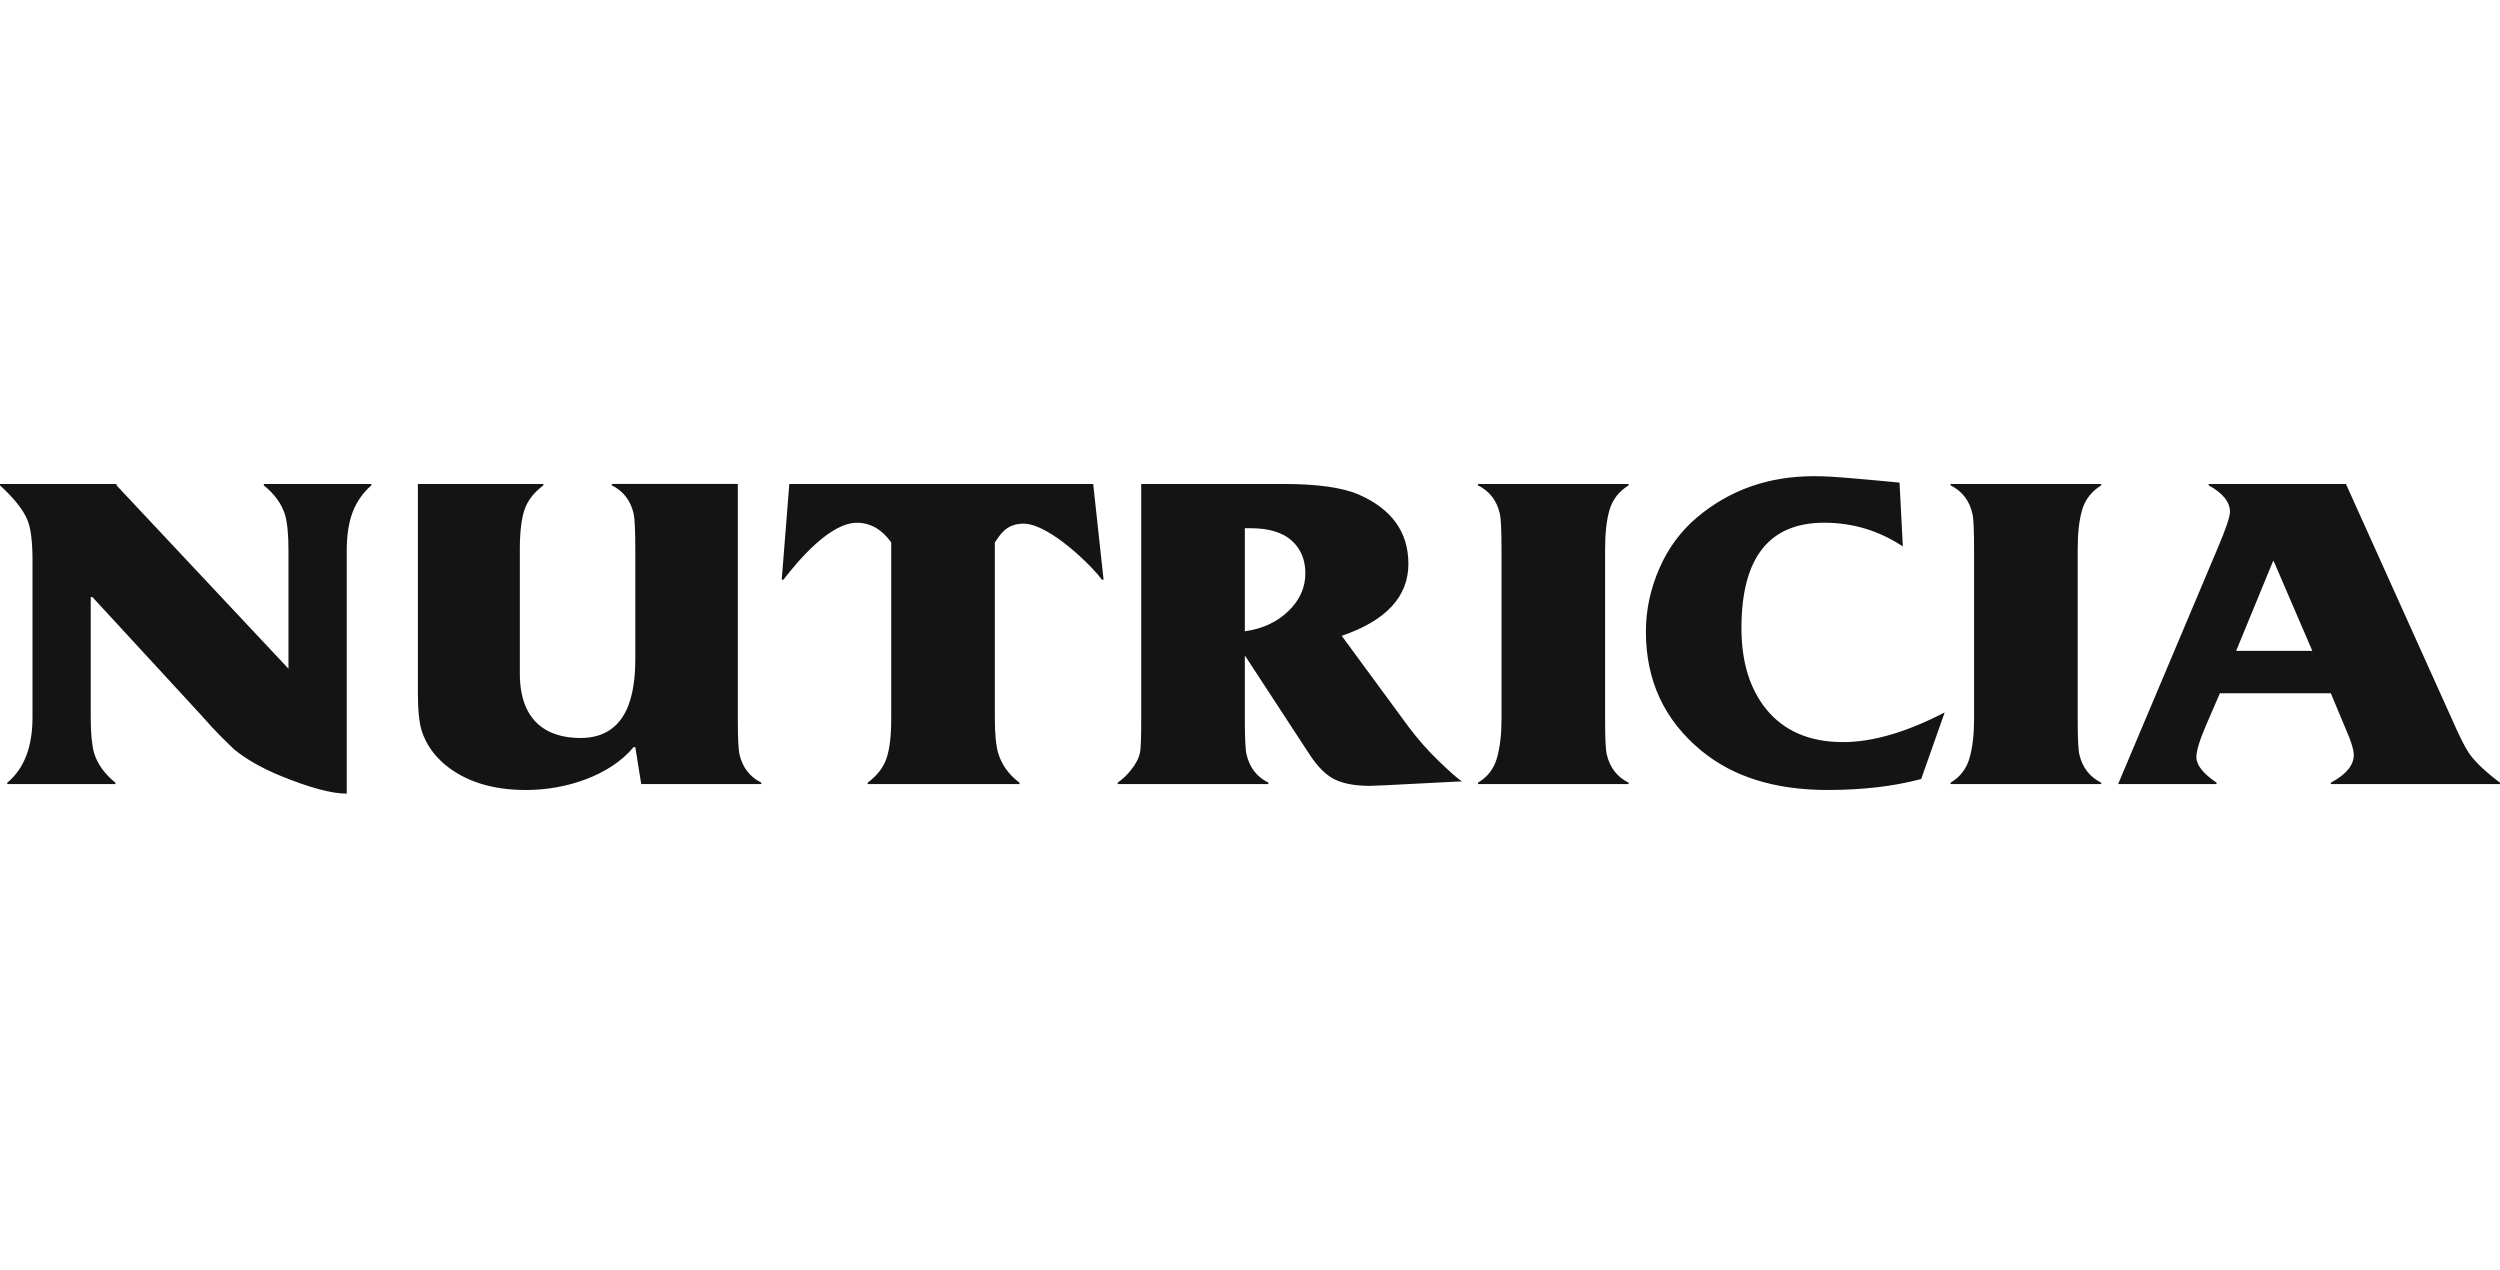 <svg width="126" height="64" viewBox="0 0 126 64" fill="none" xmlns="http://www.w3.org/2000/svg">
<path fill-rule="evenodd" clip-rule="evenodd" d="M112.701 32.805H116.542L114.593 28.277H114.564L112.701 32.805ZM106.753 39.517L111.769 27.633C112.178 26.665 112.39 26.055 112.39 25.794C112.39 25.302 112.035 24.86 111.318 24.461V24.392H118.235L123.571 36.23C123.949 37.089 124.231 37.654 124.419 37.93C124.718 38.376 125.247 38.882 126 39.447V39.517H117.474V39.447C118.246 39.034 118.631 38.566 118.631 38.045C118.631 37.86 118.557 37.572 118.405 37.171L117.474 34.941H111.883L111.206 36.505C110.866 37.287 110.698 37.838 110.698 38.16C110.698 38.559 111.036 38.987 111.715 39.446V39.516L106.753 39.517ZM98.308 39.517V39.447C98.799 39.157 99.115 38.738 99.268 38.194C99.42 37.651 99.493 37.002 99.493 36.252V27.679C99.493 26.713 99.466 26.116 99.409 25.886C99.257 25.228 98.89 24.751 98.308 24.461V24.392H105.901V24.461C105.412 24.768 105.094 25.176 104.942 25.691C104.789 26.205 104.716 26.866 104.716 27.679V36.252C104.716 37.218 104.745 37.807 104.8 38.023C104.953 38.682 105.319 39.158 105.901 39.448V39.518L98.308 39.517ZM95.737 24.323L95.903 27.541C94.702 26.745 93.379 26.345 91.942 26.345C89.159 26.345 87.769 28.116 87.769 31.655C87.769 33.341 88.18 34.698 89.001 35.723C89.902 36.84 91.198 37.402 92.89 37.402C94.375 37.402 96.083 36.905 98.012 35.907L96.827 39.263C95.451 39.631 93.876 39.815 92.107 39.815C89.467 39.815 87.35 39.156 85.751 37.838C83.887 36.305 82.953 34.306 82.953 31.839C82.953 30.75 83.178 29.689 83.629 28.655C84.062 27.644 84.717 26.758 85.538 26.069C87.183 24.689 89.142 24 91.419 24C91.736 24 92.012 24.009 92.249 24.023C92.486 24.037 92.756 24.057 93.055 24.08C93.354 24.103 93.71 24.135 94.121 24.172C94.536 24.211 95.073 24.263 95.737 24.323ZM74.489 39.517V39.447C74.98 39.157 75.298 38.738 75.449 38.194C75.601 37.651 75.676 37.002 75.676 36.252V27.679C75.676 26.713 75.647 26.116 75.59 25.886C75.439 25.228 75.072 24.751 74.489 24.461V24.392H82.082V24.461C81.593 24.768 81.275 25.176 81.123 25.691C80.971 26.205 80.897 26.866 80.897 27.679V36.252C80.897 37.218 80.926 37.807 80.981 38.023C81.134 38.682 81.501 39.158 82.082 39.448V39.518L74.489 39.517ZM63.022 26.622H62.74V31.817C63.626 31.693 64.354 31.357 64.928 30.805C65.503 30.254 65.79 29.619 65.79 28.898C65.79 28.208 65.559 27.656 65.098 27.243C64.635 26.829 63.943 26.622 63.022 26.622ZM56.332 39.517V39.447C56.593 39.263 56.826 39.038 57.023 38.78C57.239 38.505 57.376 38.251 57.433 38.022C57.472 37.916 57.493 37.691 57.503 37.355C57.514 37.018 57.517 36.642 57.517 36.229V24.392H64.688C66.382 24.392 67.642 24.568 68.471 24.921C70.148 25.656 70.983 26.82 70.983 28.415C70.983 30.069 69.865 31.279 67.623 32.046L70.983 36.62C71.454 37.251 71.973 37.839 72.536 38.378C72.8 38.631 73.033 38.85 73.242 39.034C73.45 39.217 73.597 39.333 73.694 39.379C72.773 39.424 72.028 39.462 71.463 39.493C70.899 39.525 70.374 39.551 69.883 39.574C69.392 39.596 69.12 39.608 69.063 39.608C68.329 39.608 67.74 39.505 67.299 39.297C66.858 39.091 66.427 38.673 66.014 38.044L62.74 33.033V36.229C62.74 37.195 62.768 37.792 62.825 38.022C62.976 38.681 63.343 39.156 63.926 39.446V39.516L56.332 39.517ZM43.732 39.517V39.447C44.2 39.094 44.519 38.689 44.677 38.229C44.836 37.77 44.917 37.103 44.917 36.23V27.338C44.687 27.021 44.149 26.347 43.194 26.347C41.857 26.347 40.306 28.156 39.484 29.217H39.399L39.781 24.392H55.097L55.62 29.217H55.535C55.122 28.62 52.913 26.392 51.58 26.392C50.651 26.392 50.361 27.045 50.14 27.338V36.184C50.14 36.998 50.2 37.585 50.309 37.955C50.481 38.536 50.835 39.035 51.382 39.448V39.518L43.732 39.517ZM32.318 39.517L32.019 37.655H31.935C30.732 39.095 28.526 39.816 26.51 39.816C24.798 39.816 23.422 39.379 22.388 38.505C21.841 38.031 21.467 37.48 21.259 36.851C21.128 36.437 21.061 35.794 21.061 34.92V24.392H27.385V24.462C26.916 24.814 26.598 25.22 26.439 25.68C26.281 26.14 26.2 26.806 26.2 27.679V33.954C26.2 36.319 27.53 37.195 29.253 37.195C31.68 37.195 32.019 34.909 32.019 33.195V27.678C32.019 26.712 31.988 26.115 31.935 25.885C31.781 25.229 31.416 24.75 30.834 24.46V24.391H37.186V36.229C37.186 37.193 37.217 37.792 37.27 38.022C37.425 38.679 37.79 39.156 38.371 39.446V39.516L32.318 39.517ZM17.476 27.748V40C16.703 40 15.573 39.691 14.088 39.081C13.167 38.698 12.405 38.262 11.801 37.77C11.588 37.565 11.376 37.358 11.166 37.15C10.873 36.86 10.512 36.469 10.079 35.977L4.658 30.092H4.573V36.162C4.573 36.957 4.63 37.554 4.743 37.955C4.912 38.505 5.269 39.003 5.816 39.448V39.518H0.367V39.448C1.214 38.745 1.638 37.647 1.638 36.162V28.231C1.638 27.298 1.553 26.622 1.383 26.208C1.175 25.702 0.716 25.119 0 24.462V24.392H5.873V24.462L14.539 33.702V27.748C14.539 26.953 14.482 26.355 14.369 25.955C14.201 25.404 13.844 24.907 13.296 24.462V24.392H18.717V24.462C18.299 24.822 17.974 25.288 17.771 25.817C17.574 26.337 17.476 26.981 17.476 27.748Z" fill="black" fill-opacity="0.92"/>
</svg>
